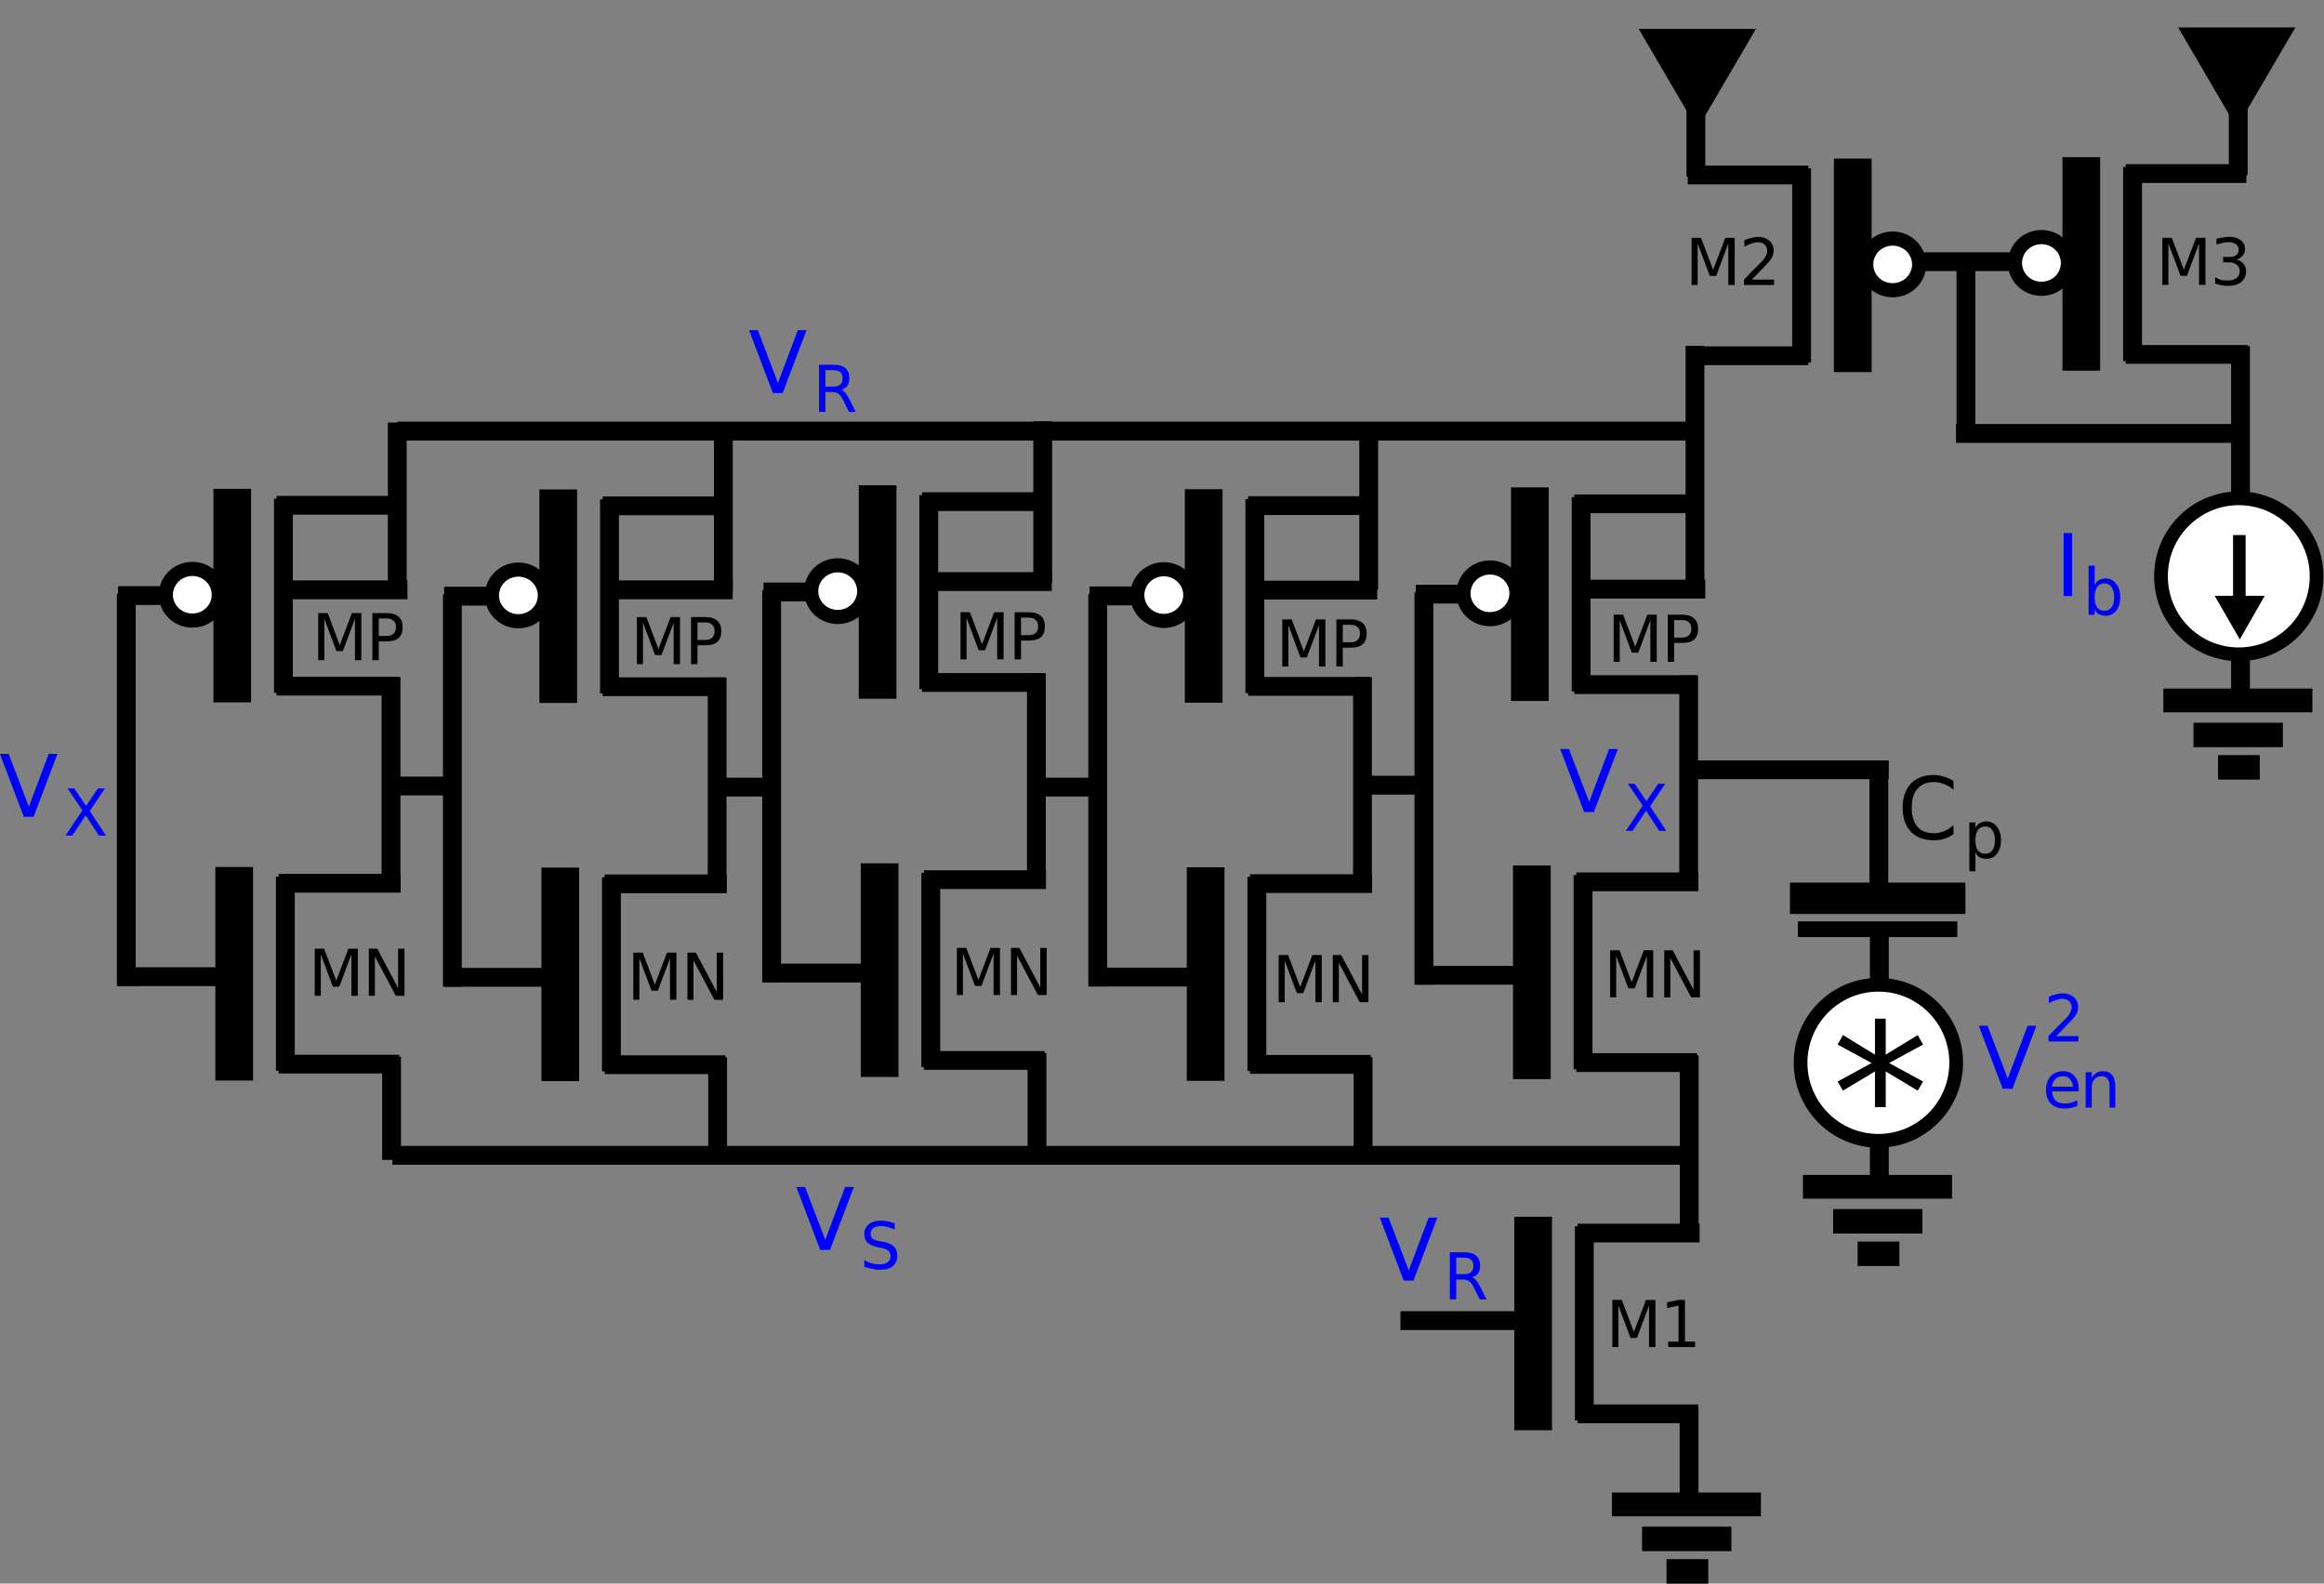 <?xml version="1.0" encoding="UTF-8" standalone="no"?>
<!-- Created with Inkscape (http://www.inkscape.org/) -->

<svg
   version="1.1"
   id="svg2"
   width="143.803"
   height="97.991"
   viewBox="0 0 143.803 97.991"
   sodipodi:docname="schematic_RO.pdf"
   xmlns:inkscape="http://www.inkscape.org/namespaces/inkscape"
   xmlns:sodipodi="http://sodipodi.sourceforge.net/DTD/sodipodi-0.dtd"
   xmlns="http://www.w3.org/2000/svg"
   xmlns:svg="http://www.w3.org/2000/svg">
  <rect x="0" y="0" width="143.803" height="97.991" fill="#808080" stroke="none"/>
  <defs
     id="defs6" />
  <sodipodi:namedview
     id="namedview4"
     pagecolor="#ffffff"
     bordercolor="#000000"
     borderopacity="0.25"
     inkscape:showpageshadow="2"
     inkscape:pageopacity="0.0"
     inkscape:pagecheckerboard="0"
     inkscape:deskcolor="#d1d1d1" />
  <g
     id="g8"
     inkscape:groupmode="layer"
     inkscape:label="schematic_RO"
     transform="matrix(1.333,0,0,-1.333,0,97.991)">
    <g
       id="g10">
      <g
         id="g12"
         transform="matrix(1,0,0,-1,0,73.493)">
        <path
           d="M 70.531,45.254 H 65.703"
           style="fill:none;stroke:#000000;stroke-width:0.873;stroke-linecap:butt;stroke-linejoin:bevel;stroke-miterlimit:10;stroke-dasharray:none;stroke-opacity:1"
           id="path14" />
      </g>
      <g
         id="g16"
         transform="matrix(1,0,0,-1,0,73.493)">
        <path
           d="M 69.543,27.562 H 65.719"
           style="fill:none;stroke:#000000;stroke-width:0.873;stroke-linecap:butt;stroke-linejoin:bevel;stroke-miterlimit:10;stroke-dasharray:none;stroke-opacity:1"
           id="path18" />
      </g>
      <g
         id="g20"
         transform="matrix(-1,0,0,-0.995,0,73.493)">
        <path
           d="m -73.395,23.177 v 9.059"
           style="fill:none;stroke:#000000;stroke-width:0.875;stroke-linecap:butt;stroke-linejoin:bevel;stroke-miterlimit:10;stroke-dasharray:none;stroke-opacity:1"
           id="path22" />
      </g>
      <g
         id="g24"
         transform="matrix(-1,0,0,-0.995,0,73.493)">
        <path
           d="M -73.078,23.487 H -78.68"
           style="fill:none;stroke:#000000;stroke-width:0.875;stroke-linecap:butt;stroke-linejoin:bevel;stroke-miterlimit:10;stroke-dasharray:none;stroke-opacity:1"
           id="path26" />
      </g>
      <g
         id="g28"
         transform="matrix(-1,0,0,-0.995,0,73.493)">
        <path
           d="m -73.078,31.922 h -5.664"
           style="fill:none;stroke:#000000;stroke-width:0.875;stroke-linecap:butt;stroke-linejoin:bevel;stroke-miterlimit:10;stroke-dasharray:none;stroke-opacity:1"
           id="path30" />
      </g>
      <g
         id="g32"
         transform="matrix(-1,0,0,-0.995,0,73.493)">
        <path
           d="m -71.016,22.722 v 9.961"
           style="fill:none;stroke:#000000;stroke-width:1.75;stroke-linecap:butt;stroke-linejoin:bevel;stroke-miterlimit:10;stroke-dasharray:none;stroke-opacity:1"
           id="path34" />
      </g>
      <g
         id="g36"
         transform="matrix(1,0,0,-1,0,73.493)">
        <path
           d="m 70.395,27.523 c 0,-0.66 -0.547,-1.199 -1.231,-1.199 -0.68,0 -1.23,0.539 -1.23,1.199 0,0.665 0.55,1.2 1.23,1.2 0.684,0 1.231,-0.535 1.231,-1.2 z"
           style="fill:#ffffff;fill-opacity:1;fill-rule:evenodd;stroke:#000000;stroke-width:0.656;stroke-linecap:butt;stroke-linejoin:bevel;stroke-miterlimit:10;stroke-dasharray:none;stroke-opacity:1"
           id="path38" />
      </g>
      <g
         id="g40"
         transform="matrix(1,0,0,-1,0,73.493)">
        <path
           d="M 78.68,16.039 V 27.707"
           style="fill:none;stroke:#000000;stroke-width:0.873;stroke-linecap:butt;stroke-linejoin:bevel;stroke-miterlimit:10;stroke-dasharray:none;stroke-opacity:1"
           id="path42" />
      </g>
      <g
         id="g44"
         transform="matrix(-1,0,0,0.995,0,73.493)">
        <path
           d="m -73.484,-49.866 v 9.058"
           style="fill:none;stroke:#000000;stroke-width:0.875;stroke-linecap:butt;stroke-linejoin:bevel;stroke-miterlimit:10;stroke-dasharray:none;stroke-opacity:1"
           id="path46" />
      </g>
      <g
         id="g48"
         transform="matrix(-1,0,0,0.995,0,73.493)">
        <path
           d="m -73.172,-49.556 h -5.601"
           style="fill:none;stroke:#000000;stroke-width:0.875;stroke-linecap:butt;stroke-linejoin:bevel;stroke-miterlimit:10;stroke-dasharray:none;stroke-opacity:1"
           id="path50" />
      </g>
      <g
         id="g52"
         transform="matrix(-1,0,0,0.995,0,73.493)">
        <path
           d="m -73.172,-41.122 h -5.664"
           style="fill:none;stroke:#000000;stroke-width:0.875;stroke-linecap:butt;stroke-linejoin:bevel;stroke-miterlimit:10;stroke-dasharray:none;stroke-opacity:1"
           id="path54" />
      </g>
      <g
         id="g56"
         transform="matrix(-1,0,0,0.995,0,73.493)">
        <path
           d="m -71.109,-50.326 v 9.966"
           style="fill:none;stroke:#000000;stroke-width:1.75;stroke-linecap:butt;stroke-linejoin:bevel;stroke-miterlimit:10;stroke-dasharray:none;stroke-opacity:1"
           id="path58" />
      </g>
      <g
         id="g60"
         transform="matrix(1,0,0,-1,0,73.493)">
        <path
           d="M 66.098,45.688 V 27.477"
           style="fill:none;stroke:#000000;stroke-width:0.873;stroke-linecap:butt;stroke-linejoin:bevel;stroke-miterlimit:10;stroke-dasharray:none;stroke-opacity:1"
           id="path62" />
      </g>
      <g
         id="g64"
         transform="matrix(1,0,0,-1,0,73.493)">
        <path
           d="M 78.414,48.969 V 57.57"
           style="fill:none;stroke:#000000;stroke-width:0.873;stroke-linecap:butt;stroke-linejoin:bevel;stroke-miterlimit:10;stroke-dasharray:none;stroke-opacity:1"
           id="path66" />
      </g>
      <g
         id="g68"
         transform="matrix(1,0,0,-1,0,73.493)">
        <path
           d="M 81.742,69.816 H 74.824"
           style="fill:none;stroke:#000000;stroke-width:1.101;stroke-linecap:butt;stroke-linejoin:bevel;stroke-miterlimit:10;stroke-dasharray:none;stroke-opacity:1"
           id="path70" />
      </g>
      <g
         id="g72"
         transform="matrix(1,0,0,-1,0,73.493)">
        <path
           d="M 80.371,71.418 H 76.223"
           style="fill:none;stroke:#000000;stroke-width:1.136;stroke-linecap:butt;stroke-linejoin:bevel;stroke-miterlimit:10;stroke-dasharray:none;stroke-opacity:1"
           id="path74" />
      </g>
      <g
         id="g76"
         transform="matrix(1,0,0,-1,0,73.493)">
        <path
           d="M 79.297,72.926 H 77.359"
           style="fill:none;stroke:#000000;stroke-width:1.136;stroke-linecap:butt;stroke-linejoin:bevel;stroke-miterlimit:10;stroke-dasharray:none;stroke-opacity:1"
           id="path78" />
      </g>
      <g
         id="g80"
         transform="matrix(-1,0,0,0.995,0,73.493)">
        <path
           d="m -73.543,-66.249 v 9.055"
           style="fill:none;stroke:#000000;stroke-width:0.875;stroke-linecap:butt;stroke-linejoin:bevel;stroke-miterlimit:10;stroke-dasharray:none;stroke-opacity:1"
           id="path82" />
      </g>
      <g
         id="g84"
         transform="matrix(-1,0,0,0.995,0,73.493)">
        <path
           d="m -73.23,-65.943 h -5.602"
           style="fill:none;stroke:#000000;stroke-width:0.875;stroke-linecap:butt;stroke-linejoin:bevel;stroke-miterlimit:10;stroke-dasharray:none;stroke-opacity:1"
           id="path86" />
      </g>
      <g
         id="g88"
         transform="matrix(-1,0,0,0.995,0,73.493)">
        <path
           d="m -73.23,-57.508 h -5.665"
           style="fill:none;stroke:#000000;stroke-width:0.875;stroke-linecap:butt;stroke-linejoin:bevel;stroke-miterlimit:10;stroke-dasharray:none;stroke-opacity:1"
           id="path90" />
      </g>
      <g
         id="g92"
         transform="matrix(-1,0,0,0.995,0,73.493)">
        <path
           d="m -71.168,-66.708 v 9.961"
           style="fill:none;stroke:#000000;stroke-width:1.75;stroke-linecap:butt;stroke-linejoin:bevel;stroke-miterlimit:10;stroke-dasharray:none;stroke-opacity:1"
           id="path94" />
      </g>
      <g
         id="g96"
         transform="matrix(1,0,0,-1,0,73.493)">
        <path
           d="m 78.406,65.32 v 4.492"
           style="fill:none;stroke:#000000;stroke-width:0.873;stroke-linecap:butt;stroke-linejoin:bevel;stroke-miterlimit:10;stroke-dasharray:none;stroke-opacity:1"
           id="path98" />
      </g>
      <g
         id="g100"
         transform="matrix(1,0,0,-1,0,73.493)">
        <path
           d="M 78.387,31.336 V 41.27"
           style="fill:none;stroke:#000000;stroke-width:0.873;stroke-linecap:butt;stroke-linejoin:bevel;stroke-miterlimit:10;stroke-dasharray:none;stroke-opacity:1"
           id="path102" />
      </g>
      <g
         id="g104"
         transform="matrix(1,0,0,-1,0,73.493)">
        <path
           d="m 88.117,12.129 h 6.602"
           style="fill:none;stroke:#000000;stroke-width:0.873;stroke-linecap:butt;stroke-linejoin:bevel;stroke-miterlimit:10;stroke-dasharray:none;stroke-opacity:1"
           id="path106" />
      </g>
      <g
         id="g108"
         transform="matrix(1,0,0,-1,0,73.493)">
        <path
           d="M 91.258,20.359 V 11.84"
           style="fill:none;stroke:#000000;stroke-width:0.873;stroke-linecap:butt;stroke-linejoin:bevel;stroke-miterlimit:10;stroke-dasharray:none;stroke-opacity:1"
           id="path110" />
      </g>
      <g
         id="g112"
         transform="matrix(1,0,0,-1,0,73.493)">
        <path
           d="M 18.445,19.992 H 78.668"
           style="fill:none;stroke:#000000;stroke-width:0.873;stroke-linecap:butt;stroke-linejoin:bevel;stroke-miterlimit:10;stroke-dasharray:none;stroke-opacity:1"
           id="path114" />
      </g>
      <g
         id="g116"
         transform="matrix(1,0,0,-1,0,73.493)">
        <path
           d="m 65.008,61.285 h 6.219"
           style="fill:none;stroke:#000000;stroke-width:0.873;stroke-linecap:butt;stroke-linejoin:bevel;stroke-miterlimit:10;stroke-dasharray:none;stroke-opacity:1"
           id="path118" />
      </g>
      <g
         id="g120"
         transform="matrix(1,0,0,-0.995,0,73.493)">
        <path
           d="m 83.629,7.834 v 9.059"
           style="fill:none;stroke:#000000;stroke-width:0.875;stroke-linecap:butt;stroke-linejoin:bevel;stroke-miterlimit:10;stroke-dasharray:none;stroke-opacity:1"
           id="path122" />
      </g>
      <g
         id="g124"
         transform="matrix(1,0,0,-0.995,0,73.493)">
        <path
           d="M 83.941,8.144 H 78.344"
           style="fill:none;stroke:#000000;stroke-width:0.875;stroke-linecap:butt;stroke-linejoin:bevel;stroke-miterlimit:10;stroke-dasharray:none;stroke-opacity:1"
           id="path126" />
      </g>
      <g
         id="g128"
         transform="matrix(1,0,0,-0.995,0,73.493)">
        <path
           d="M 83.941,16.579 H 78.277"
           style="fill:none;stroke:#000000;stroke-width:0.875;stroke-linecap:butt;stroke-linejoin:bevel;stroke-miterlimit:10;stroke-dasharray:none;stroke-opacity:1"
           id="path130" />
      </g>
      <g
         id="g132"
         transform="matrix(1,0,0,-0.995,0,73.493)">
        <path
           d="M 86.004,7.379 V 17.34"
           style="fill:none;stroke:#000000;stroke-width:1.75;stroke-linecap:butt;stroke-linejoin:bevel;stroke-miterlimit:10;stroke-dasharray:none;stroke-opacity:1"
           id="path134" />
      </g>
      <g
         id="g136"
         transform="rotate(180,0,36.746)">
        <path
           d="m -86.629,12.254 c 0,-0.66 -0.547,-1.199 -1.226,-1.199 -0.68,0 -1.231,0.539 -1.231,1.199 0,0.664 0.551,1.199 1.231,1.199 0.679,0 1.226,-0.535 1.226,-1.199 z"
           style="fill:#ffffff;fill-opacity:1;fill-rule:evenodd;stroke:#000000;stroke-width:0.656;stroke-linecap:butt;stroke-linejoin:bevel;stroke-miterlimit:10;stroke-dasharray:none;stroke-opacity:1"
           id="path138" />
      </g>
      <g
         id="g140"
         transform="matrix(1,0,0,-1,0,73.493)">
        <path
           d="M 78.523,53.613 H 18.215"
           style="fill:none;stroke:#000000;stroke-width:0.873;stroke-linecap:butt;stroke-linejoin:bevel;stroke-miterlimit:10;stroke-dasharray:none;stroke-opacity:1"
           id="path142" />
      </g>
      <g
         id="g144"
         transform="matrix(1,0,0,-1,0,73.493)">
        <path
           d="M 55.387,45.336 H 50.562"
           style="fill:none;stroke:#000000;stroke-width:0.873;stroke-linecap:butt;stroke-linejoin:bevel;stroke-miterlimit:10;stroke-dasharray:none;stroke-opacity:1"
           id="path146" />
      </g>
      <g
         id="g148"
         transform="matrix(1,0,0,-1,0,73.493)">
        <path
           d="M 54.402,27.645 H 50.574"
           style="fill:none;stroke:#000000;stroke-width:0.873;stroke-linecap:butt;stroke-linejoin:bevel;stroke-miterlimit:10;stroke-dasharray:none;stroke-opacity:1"
           id="path150" />
      </g>
      <g
         id="g152"
         transform="matrix(-1,0,0,-0.995,0,73.493)">
        <path
           d="m -58.25,23.263 v 9.055"
           style="fill:none;stroke:#000000;stroke-width:0.875;stroke-linecap:butt;stroke-linejoin:bevel;stroke-miterlimit:10;stroke-dasharray:none;stroke-opacity:1"
           id="path154" />
      </g>
      <g
         id="g156"
         transform="matrix(-1,0,0,-0.995,0,73.493)">
        <path
           d="m -57.938,23.569 h -5.601"
           style="fill:none;stroke:#000000;stroke-width:0.875;stroke-linecap:butt;stroke-linejoin:bevel;stroke-miterlimit:10;stroke-dasharray:none;stroke-opacity:1"
           id="path158" />
      </g>
      <g
         id="g160"
         transform="matrix(-1,0,0,-0.995,0,73.493)">
        <path
           d="m -57.938,32.004 h -5.664"
           style="fill:none;stroke:#000000;stroke-width:0.875;stroke-linecap:butt;stroke-linejoin:bevel;stroke-miterlimit:10;stroke-dasharray:none;stroke-opacity:1"
           id="path162" />
      </g>
      <g
         id="g164"
         transform="matrix(-1,0,0,-0.995,0,73.493)">
        <path
           d="m -55.875,22.804 v 9.961"
           style="fill:none;stroke:#000000;stroke-width:1.75;stroke-linecap:butt;stroke-linejoin:bevel;stroke-miterlimit:10;stroke-dasharray:none;stroke-opacity:1"
           id="path166" />
      </g>
      <g
         id="g168"
         transform="matrix(1,0,0,-1,0,73.493)">
        <path
           d="m 55.254,27.605 c 0,-0.66 -0.551,-1.199 -1.231,-1.199 -0.679,0 -1.23,0.539 -1.23,1.199 0,0.665 0.551,1.2 1.23,1.2 0.68,0 1.231,-0.535 1.231,-1.2 z"
           style="fill:#ffffff;fill-opacity:1;fill-rule:evenodd;stroke:#000000;stroke-width:0.656;stroke-linecap:butt;stroke-linejoin:bevel;stroke-miterlimit:10;stroke-dasharray:none;stroke-opacity:1"
           id="path170" />
      </g>
      <g
         id="g172"
         transform="matrix(1,0,0,-1,0,73.493)">
        <path
           d="m 63.535,19.871 v 7.484"
           style="fill:none;stroke:#000000;stroke-width:0.873;stroke-linecap:butt;stroke-linejoin:bevel;stroke-miterlimit:10;stroke-dasharray:none;stroke-opacity:1"
           id="path174" />
      </g>
      <g
         id="g176"
         transform="matrix(-1,0,0,0.995,0,73.493)">
        <path
           d="m -58.344,-49.949 v 9.059"
           style="fill:none;stroke:#000000;stroke-width:0.875;stroke-linecap:butt;stroke-linejoin:bevel;stroke-miterlimit:10;stroke-dasharray:none;stroke-opacity:1"
           id="path178" />
      </g>
      <g
         id="g180"
         transform="matrix(-1,0,0,0.995,0,73.493)">
        <path
           d="m -58.027,-49.639 h -5.602"
           style="fill:none;stroke:#000000;stroke-width:0.875;stroke-linecap:butt;stroke-linejoin:bevel;stroke-miterlimit:10;stroke-dasharray:none;stroke-opacity:1"
           id="path182" />
      </g>
      <g
         id="g184"
         transform="matrix(-1,0,0,0.995,0,73.493)">
        <path
           d="m -58.027,-41.204 h -5.664"
           style="fill:none;stroke:#000000;stroke-width:0.875;stroke-linecap:butt;stroke-linejoin:bevel;stroke-miterlimit:10;stroke-dasharray:none;stroke-opacity:1"
           id="path186" />
      </g>
      <g
         id="g188"
         transform="matrix(-1,0,0,0.995,0,73.493)">
        <path
           d="m -55.965,-50.408 v 9.965"
           style="fill:none;stroke:#000000;stroke-width:1.75;stroke-linecap:butt;stroke-linejoin:bevel;stroke-miterlimit:10;stroke-dasharray:none;stroke-opacity:1"
           id="path190" />
      </g>
      <g
         id="g192"
         transform="matrix(1,0,0,-1,0,73.493)">
        <path
           d="M 50.957,45.77 V 27.559"
           style="fill:none;stroke:#000000;stroke-width:0.873;stroke-linecap:butt;stroke-linejoin:bevel;stroke-miterlimit:10;stroke-dasharray:none;stroke-opacity:1"
           id="path194" />
      </g>
      <g
         id="g196"
         transform="matrix(1,0,0,-1,0,73.493)">
        <path
           d="M 63.273,49.051 V 53.84"
           style="fill:none;stroke:#000000;stroke-width:0.873;stroke-linecap:butt;stroke-linejoin:bevel;stroke-miterlimit:10;stroke-dasharray:none;stroke-opacity:1"
           id="path198" />
      </g>
      <g
         id="g200"
         transform="matrix(1,0,0,-1,0,73.493)">
        <path
           d="m 63.246,31.418 v 9.934"
           style="fill:none;stroke:#000000;stroke-width:0.873;stroke-linecap:butt;stroke-linejoin:bevel;stroke-miterlimit:10;stroke-dasharray:none;stroke-opacity:1"
           id="path202" />
      </g>
      <g
         id="g204"
         transform="matrix(1,0,0,-1,0,73.493)">
        <path
           d="M 40.25,45.152 H 35.426"
           style="fill:none;stroke:#000000;stroke-width:0.873;stroke-linecap:butt;stroke-linejoin:bevel;stroke-miterlimit:10;stroke-dasharray:none;stroke-opacity:1"
           id="path206" />
      </g>
      <g
         id="g208"
         transform="matrix(1,0,0,-1,0,73.493)">
        <path
           d="M 39.266,27.461 H 35.441"
           style="fill:none;stroke:#000000;stroke-width:0.873;stroke-linecap:butt;stroke-linejoin:bevel;stroke-miterlimit:10;stroke-dasharray:none;stroke-opacity:1"
           id="path210" />
      </g>
      <g
         id="g212"
         transform="matrix(-1,0,0,-0.995,0,73.493)">
        <path
           d="m -43.113,23.079 v 9.055"
           style="fill:none;stroke:#000000;stroke-width:0.875;stroke-linecap:butt;stroke-linejoin:bevel;stroke-miterlimit:10;stroke-dasharray:none;stroke-opacity:1"
           id="path214" />
      </g>
      <g
         id="g216"
         transform="matrix(-1,0,0,-0.995,0,73.493)">
        <path
           d="m -42.801,23.385 h -5.601"
           style="fill:none;stroke:#000000;stroke-width:0.875;stroke-linecap:butt;stroke-linejoin:bevel;stroke-miterlimit:10;stroke-dasharray:none;stroke-opacity:1"
           id="path218" />
      </g>
      <g
         id="g220"
         transform="matrix(-1,0,0,-0.995,0,73.493)">
        <path
           d="m -42.801,31.82 h -5.664"
           style="fill:none;stroke:#000000;stroke-width:0.875;stroke-linecap:butt;stroke-linejoin:bevel;stroke-miterlimit:10;stroke-dasharray:none;stroke-opacity:1"
           id="path222" />
      </g>
      <g
         id="g224"
         transform="matrix(-1,0,0,-0.995,0,73.493)">
        <path
           d="m -40.738,22.619 v 9.962"
           style="fill:none;stroke:#000000;stroke-width:1.75;stroke-linecap:butt;stroke-linejoin:bevel;stroke-miterlimit:10;stroke-dasharray:none;stroke-opacity:1"
           id="path226" />
      </g>
      <g
         id="g228"
         transform="matrix(1,0,0,-1,0,73.493)">
        <path
           d="m 40.117,27.422 c 0,-0.66 -0.551,-1.199 -1.23,-1.199 -0.68,0 -1.231,0.539 -1.231,1.199 0,0.664 0.551,1.199 1.231,1.199 0.679,0 1.23,-0.535 1.23,-1.199 z"
           style="fill:#ffffff;fill-opacity:1;fill-rule:evenodd;stroke:#000000;stroke-width:0.656;stroke-linecap:butt;stroke-linejoin:bevel;stroke-miterlimit:10;stroke-dasharray:none;stroke-opacity:1"
           id="path230" />
      </g>
      <g
         id="g232"
         transform="matrix(1,0,0,-1,0,73.493)">
        <path
           d="m 48.402,19.539 v 7.484"
           style="fill:none;stroke:#000000;stroke-width:0.873;stroke-linecap:butt;stroke-linejoin:bevel;stroke-miterlimit:10;stroke-dasharray:none;stroke-opacity:1"
           id="path234" />
      </g>
      <g
         id="g236"
         transform="matrix(-1,0,0,0.995,0,73.493)">
        <path
           d="m -43.207,-49.764 v 9.058"
           style="fill:none;stroke:#000000;stroke-width:0.875;stroke-linecap:butt;stroke-linejoin:bevel;stroke-miterlimit:10;stroke-dasharray:none;stroke-opacity:1"
           id="path238" />
      </g>
      <g
         id="g240"
         transform="matrix(-1,0,0,0.995,0,73.493)">
        <path
           d="m -42.891,-49.454 h -5.601"
           style="fill:none;stroke:#000000;stroke-width:0.875;stroke-linecap:butt;stroke-linejoin:bevel;stroke-miterlimit:10;stroke-dasharray:none;stroke-opacity:1"
           id="path242" />
      </g>
      <g
         id="g244"
         transform="matrix(-1,0,0,0.995,0,73.493)">
        <path
           d="m -42.891,-41.02 h -5.664"
           style="fill:none;stroke:#000000;stroke-width:0.875;stroke-linecap:butt;stroke-linejoin:bevel;stroke-miterlimit:10;stroke-dasharray:none;stroke-opacity:1"
           id="path246" />
      </g>
      <g
         id="g248"
         transform="matrix(-1,0,0,0.995,0,73.493)">
        <path
           d="m -40.832,-50.224 v 9.966"
           style="fill:none;stroke:#000000;stroke-width:1.75;stroke-linecap:butt;stroke-linejoin:bevel;stroke-miterlimit:10;stroke-dasharray:none;stroke-opacity:1"
           id="path250" />
      </g>
      <g
         id="g252"
         transform="matrix(1,0,0,-1,0,73.493)">
        <path
           d="M 35.82,45.586 V 27.375"
           style="fill:none;stroke:#000000;stroke-width:0.873;stroke-linecap:butt;stroke-linejoin:bevel;stroke-miterlimit:10;stroke-dasharray:none;stroke-opacity:1"
           id="path254" />
      </g>
      <g
         id="g256"
         transform="matrix(1,0,0,-1,0,73.493)">
        <path
           d="m 48.137,48.867 v 4.789"
           style="fill:none;stroke:#000000;stroke-width:0.873;stroke-linecap:butt;stroke-linejoin:bevel;stroke-miterlimit:10;stroke-dasharray:none;stroke-opacity:1"
           id="path258" />
      </g>
      <g
         id="g260"
         transform="matrix(1,0,0,-1,0,73.493)">
        <path
           d="m 48.109,31.234 v 9.934"
           style="fill:none;stroke:#000000;stroke-width:0.873;stroke-linecap:butt;stroke-linejoin:bevel;stroke-miterlimit:10;stroke-dasharray:none;stroke-opacity:1"
           id="path262" />
      </g>
      <g
         id="g264"
         transform="matrix(1,0,0,-1,0,73.493)">
        <path
           d="M 25.43,45.348 H 20.605"
           style="fill:none;stroke:#000000;stroke-width:0.873;stroke-linecap:butt;stroke-linejoin:bevel;stroke-miterlimit:10;stroke-dasharray:none;stroke-opacity:1"
           id="path266" />
      </g>
      <g
         id="g268"
         transform="matrix(1,0,0,-1,0,73.493)">
        <path
           d="M 24.445,27.656 H 20.617"
           style="fill:none;stroke:#000000;stroke-width:0.873;stroke-linecap:butt;stroke-linejoin:bevel;stroke-miterlimit:10;stroke-dasharray:none;stroke-opacity:1"
           id="path270" />
      </g>
      <g
         id="g272"
         transform="matrix(-1,0,0,-0.995,0,73.493)">
        <path
           d="m -28.293,23.275 v 9.059"
           style="fill:none;stroke:#000000;stroke-width:0.875;stroke-linecap:butt;stroke-linejoin:bevel;stroke-miterlimit:10;stroke-dasharray:none;stroke-opacity:1"
           id="path274" />
      </g>
      <g
         id="g276"
         transform="matrix(-1,0,0,-0.995,0,73.493)">
        <path
           d="m -27.977,23.581 h -5.601"
           style="fill:none;stroke:#000000;stroke-width:0.875;stroke-linecap:butt;stroke-linejoin:bevel;stroke-miterlimit:10;stroke-dasharray:none;stroke-opacity:1"
           id="path278" />
      </g>
      <g
         id="g280"
         transform="matrix(-1,0,0,-0.995,0,73.493)">
        <path
           d="m -27.977,32.02 h -5.664"
           style="fill:none;stroke:#000000;stroke-width:0.875;stroke-linecap:butt;stroke-linejoin:bevel;stroke-miterlimit:10;stroke-dasharray:none;stroke-opacity:1"
           id="path282" />
      </g>
      <g
         id="g284"
         transform="matrix(-1,0,0,-0.995,0,73.493)">
        <path
           d="m -25.914,22.816 v 9.961"
           style="fill:none;stroke:#000000;stroke-width:1.75;stroke-linecap:butt;stroke-linejoin:bevel;stroke-miterlimit:10;stroke-dasharray:none;stroke-opacity:1"
           id="path286" />
      </g>
      <g
         id="g288"
         transform="matrix(1,0,0,-1,0,73.493)">
        <path
           d="m 25.293,27.621 c 0,-0.66 -0.547,-1.199 -1.231,-1.199 -0.675,0 -1.226,0.539 -1.226,1.199 0,0.66 0.551,1.199 1.226,1.199 0.684,0 1.231,-0.539 1.231,-1.199 z"
           style="fill:#ffffff;fill-opacity:1;fill-rule:evenodd;stroke:#000000;stroke-width:0.656;stroke-linecap:butt;stroke-linejoin:bevel;stroke-miterlimit:10;stroke-dasharray:none;stroke-opacity:1"
           id="path290" />
      </g>
      <g
         id="g292"
         transform="matrix(1,0,0,-1,0,73.493)">
        <path
           d="m 33.578,19.895 v 7.484"
           style="fill:none;stroke:#000000;stroke-width:0.873;stroke-linecap:butt;stroke-linejoin:bevel;stroke-miterlimit:10;stroke-dasharray:none;stroke-opacity:1"
           id="path294" />
      </g>
      <g
         id="g296"
         transform="matrix(-1,0,0,0.995,0,73.493)">
        <path
           d="m -28.383,-49.961 v 9.055"
           style="fill:none;stroke:#000000;stroke-width:0.875;stroke-linecap:butt;stroke-linejoin:bevel;stroke-miterlimit:10;stroke-dasharray:none;stroke-opacity:1"
           id="path298" />
      </g>
      <g
         id="g300"
         transform="matrix(-1,0,0,0.995,0,73.493)">
        <path
           d="m -28.07,-49.654 h -5.602"
           style="fill:none;stroke:#000000;stroke-width:0.875;stroke-linecap:butt;stroke-linejoin:bevel;stroke-miterlimit:10;stroke-dasharray:none;stroke-opacity:1"
           id="path302" />
      </g>
      <g
         id="g304"
         transform="matrix(-1,0,0,0.995,0,73.493)">
        <path
           d="m -28.07,-41.216 h -5.664"
           style="fill:none;stroke:#000000;stroke-width:0.875;stroke-linecap:butt;stroke-linejoin:bevel;stroke-miterlimit:10;stroke-dasharray:none;stroke-opacity:1"
           id="path306" />
      </g>
      <g
         id="g308"
         transform="matrix(-1,0,0,0.995,0,73.493)">
        <path
           d="m -26.008,-50.42 v 9.962"
           style="fill:none;stroke:#000000;stroke-width:1.75;stroke-linecap:butt;stroke-linejoin:bevel;stroke-miterlimit:10;stroke-dasharray:none;stroke-opacity:1"
           id="path310" />
      </g>
      <g
         id="g312"
         transform="matrix(1,0,0,-1,0,73.493)">
        <path
           d="M 21,45.785 V 27.574"
           style="fill:none;stroke:#000000;stroke-width:0.873;stroke-linecap:butt;stroke-linejoin:bevel;stroke-miterlimit:10;stroke-dasharray:none;stroke-opacity:1"
           id="path314" />
      </g>
      <g
         id="g316"
         transform="matrix(1,0,0,-1,0,73.493)">
        <path
           d="m 33.312,49.062 v 4.79"
           style="fill:none;stroke:#000000;stroke-width:0.873;stroke-linecap:butt;stroke-linejoin:bevel;stroke-miterlimit:10;stroke-dasharray:none;stroke-opacity:1"
           id="path318" />
      </g>
      <g
         id="g320"
         transform="matrix(1,0,0,-1,0,73.493)">
        <path
           d="m 33.289,31.434 v 9.929"
           style="fill:none;stroke:#000000;stroke-width:0.873;stroke-linecap:butt;stroke-linejoin:bevel;stroke-miterlimit:10;stroke-dasharray:none;stroke-opacity:1"
           id="path322" />
      </g>
      <g
         id="g324"
         transform="matrix(1,0,0,-1,0,73.493)">
        <path
           d="M 10.293,45.32 H 5.469"
           style="fill:none;stroke:#000000;stroke-width:0.873;stroke-linecap:butt;stroke-linejoin:bevel;stroke-miterlimit:10;stroke-dasharray:none;stroke-opacity:1"
           id="path326" />
      </g>
      <g
         id="g328"
         transform="matrix(1,0,0,-1,0,73.493)">
        <path
           d="M 9.309,27.629 H 5.48"
           style="fill:none;stroke:#000000;stroke-width:0.873;stroke-linecap:butt;stroke-linejoin:bevel;stroke-miterlimit:10;stroke-dasharray:none;stroke-opacity:1"
           id="path330" />
      </g>
      <g
         id="g332"
         transform="matrix(-1,0,0,-0.995,0,73.493)">
        <path
           d="m -13.156,23.247 v 9.055"
           style="fill:none;stroke:#000000;stroke-width:0.875;stroke-linecap:butt;stroke-linejoin:bevel;stroke-miterlimit:10;stroke-dasharray:none;stroke-opacity:1"
           id="path334" />
      </g>
      <g
         id="g336"
         transform="matrix(-1,0,0,-0.995,0,73.493)">
        <path
           d="m -12.84,23.554 h -5.601"
           style="fill:none;stroke:#000000;stroke-width:0.875;stroke-linecap:butt;stroke-linejoin:bevel;stroke-miterlimit:10;stroke-dasharray:none;stroke-opacity:1"
           id="path338" />
      </g>
      <g
         id="g340"
         transform="matrix(-1,0,0,-0.995,0,73.493)">
        <path
           d="m -12.84,31.992 h -5.664"
           style="fill:none;stroke:#000000;stroke-width:0.875;stroke-linecap:butt;stroke-linejoin:bevel;stroke-miterlimit:10;stroke-dasharray:none;stroke-opacity:1"
           id="path342" />
      </g>
      <g
         id="g344"
         transform="matrix(-1,0,0,-0.995,0,73.493)">
        <path
           d="M -10.781,22.788 V 32.75"
           style="fill:none;stroke:#000000;stroke-width:1.75;stroke-linecap:butt;stroke-linejoin:bevel;stroke-miterlimit:10;stroke-dasharray:none;stroke-opacity:1"
           id="path346" />
      </g>
      <g
         id="g348"
         transform="matrix(1,0,0,-1,0,73.493)">
        <path
           d="m 10.156,27.59 c 0,-0.66 -0.547,-1.199 -1.226,-1.199 -0.68,0 -1.231,0.539 -1.231,1.199 0,0.664 0.551,1.199 1.231,1.199 0.679,0 1.226,-0.535 1.226,-1.199 z"
           style="fill:#ffffff;fill-opacity:1;fill-rule:evenodd;stroke:#000000;stroke-width:0.656;stroke-linecap:butt;stroke-linejoin:bevel;stroke-miterlimit:10;stroke-dasharray:none;stroke-opacity:1"
           id="path350" />
      </g>
      <g
         id="g352"
         transform="matrix(1,0,0,-1,0,73.493)">
        <path
           d="m 18.441,19.594 v 7.484"
           style="fill:none;stroke:#000000;stroke-width:0.873;stroke-linecap:butt;stroke-linejoin:bevel;stroke-miterlimit:10;stroke-dasharray:none;stroke-opacity:1"
           id="path354" />
      </g>
      <g
         id="g356"
         transform="matrix(-1,0,0,0.995,0,73.493)">
        <path
           d="m -13.246,-49.933 v 9.055"
           style="fill:none;stroke:#000000;stroke-width:0.875;stroke-linecap:butt;stroke-linejoin:bevel;stroke-miterlimit:10;stroke-dasharray:none;stroke-opacity:1"
           id="path358" />
      </g>
      <g
         id="g360"
         transform="matrix(-1,0,0,0.995,0,73.493)">
        <path
           d="m -12.934,-49.627 h -5.601"
           style="fill:none;stroke:#000000;stroke-width:0.875;stroke-linecap:butt;stroke-linejoin:bevel;stroke-miterlimit:10;stroke-dasharray:none;stroke-opacity:1"
           id="path362" />
      </g>
      <g
         id="g364"
         transform="matrix(-1,0,0,0.995,0,73.493)">
        <path
           d="m -12.934,-41.188 h -5.664"
           style="fill:none;stroke:#000000;stroke-width:0.875;stroke-linecap:butt;stroke-linejoin:bevel;stroke-miterlimit:10;stroke-dasharray:none;stroke-opacity:1"
           id="path366" />
      </g>
      <g
         id="g368"
         transform="matrix(-1,0,0,0.995,0,73.493)">
        <path
           d="m -10.871,-50.392 v 9.961"
           style="fill:none;stroke:#000000;stroke-width:1.75;stroke-linecap:butt;stroke-linejoin:bevel;stroke-miterlimit:10;stroke-dasharray:none;stroke-opacity:1"
           id="path370" />
      </g>
      <g
         id="g372"
         transform="matrix(1,0,0,-1,0,73.493)">
        <path
           d="M 5.863,45.754 V 27.543"
           style="fill:none;stroke:#000000;stroke-width:0.873;stroke-linecap:butt;stroke-linejoin:bevel;stroke-miterlimit:10;stroke-dasharray:none;stroke-opacity:1"
           id="path374" />
      </g>
      <g
         id="g376"
         transform="matrix(1,0,0,-1,0,73.493)">
        <path
           d="m 18.176,49.035 v 4.789"
           style="fill:none;stroke:#000000;stroke-width:0.873;stroke-linecap:butt;stroke-linejoin:bevel;stroke-miterlimit:10;stroke-dasharray:none;stroke-opacity:1"
           id="path378" />
      </g>
      <g
         id="g380"
         transform="matrix(1,0,0,-1,0,73.493)">
        <path
           d="m 18.152,31.406 v 9.93"
           style="fill:none;stroke:#000000;stroke-width:0.873;stroke-linecap:butt;stroke-linejoin:bevel;stroke-miterlimit:10;stroke-dasharray:none;stroke-opacity:1"
           id="path382" />
      </g>
      <g
         id="g384"
         transform="matrix(1,0,0,-1,0,73.493)">
        <path
           d="m 63.25,36.43 h 2.777"
           style="fill:none;stroke:#000000;stroke-width:0.873;stroke-linecap:butt;stroke-linejoin:bevel;stroke-miterlimit:10;stroke-dasharray:none;stroke-opacity:1"
           id="path386" />
      </g>
      <g
         id="g388"
         transform="matrix(1,0,0,-1,0,73.493)">
        <path
           d="m 48.078,36.52 h 2.777"
           style="fill:none;stroke:#000000;stroke-width:0.873;stroke-linecap:butt;stroke-linejoin:bevel;stroke-miterlimit:10;stroke-dasharray:none;stroke-opacity:1"
           id="path390" />
      </g>
      <g
         id="g392"
         transform="matrix(1,0,0,-1,0,73.493)">
        <path
           d="m 33.113,36.52 h 2.782"
           style="fill:none;stroke:#000000;stroke-width:0.873;stroke-linecap:butt;stroke-linejoin:bevel;stroke-miterlimit:10;stroke-dasharray:none;stroke-opacity:1"
           id="path394" />
      </g>
      <g
         id="g396"
         transform="matrix(1,0,0,-1,0,73.493)">
        <path
           d="m 18.098,36.469 h 2.781"
           style="fill:none;stroke:#000000;stroke-width:0.873;stroke-linecap:butt;stroke-linejoin:bevel;stroke-miterlimit:10;stroke-dasharray:none;stroke-opacity:1"
           id="path398" />
      </g>
      <g
         id="g400"
         transform="matrix(1,0,0,-1,0,73.493)">
        <path
           d="M 78.723,3.734 V 8.176"
           style="fill:none;stroke:#000000;stroke-width:0.873;stroke-linecap:butt;stroke-linejoin:bevel;stroke-miterlimit:10;stroke-dasharray:none;stroke-opacity:1"
           id="path402" />
      </g>
      <g
         id="g404"
         transform="matrix(1,0,0,-1,0,73.493)">
        <path
           d="m 76.883,1.789 1.906,3.254 1.906,-3.254 z"
           style="fill:#000000;fill-opacity:1;fill-rule:evenodd;stroke:#000000;stroke-width:0.936;stroke-linecap:butt;stroke-linejoin:miter;stroke-miterlimit:10;stroke-dasharray:none;stroke-opacity:1"
           id="path406" />
      </g>
      <g
         id="g408"
         transform="matrix(1,0,0,-1,0,73.493)">
        <path
           d="m 107.34,32.496 h -6.918"
           style="fill:none;stroke:#000000;stroke-width:1.101;stroke-linecap:butt;stroke-linejoin:bevel;stroke-miterlimit:10;stroke-dasharray:none;stroke-opacity:1"
           id="path410" />
      </g>
      <g
         id="g412"
         transform="matrix(1,0,0,-1,0,73.493)">
        <path
           d="M 105.969,34.098 H 101.82"
           style="fill:none;stroke:#000000;stroke-width:1.136;stroke-linecap:butt;stroke-linejoin:bevel;stroke-miterlimit:10;stroke-dasharray:none;stroke-opacity:1"
           id="path414" />
      </g>
      <g
         id="g416"
         transform="matrix(1,0,0,-1,0,73.493)">
        <path
           d="m 104.898,35.602 h -1.937"
           style="fill:none;stroke:#000000;stroke-width:1.136;stroke-linecap:butt;stroke-linejoin:bevel;stroke-miterlimit:10;stroke-dasharray:none;stroke-opacity:1"
           id="path418" />
      </g>
      <g
         id="g420"
         transform="matrix(1,0,0,-1,0,73.493)">
        <path
           d="M 104.004,16.047 V 32.492"
           style="fill:none;stroke:#000000;stroke-width:0.873;stroke-linecap:butt;stroke-linejoin:bevel;stroke-miterlimit:10;stroke-dasharray:none;stroke-opacity:1"
           id="path422" />
      </g>
      <g
         id="g424"
         transform="matrix(1,0,0,-1,0,73.493)">
        <path
           d="m 107.535,26.734 c 0,2 -1.617,3.621 -3.613,3.621 -1.992,0 -3.61,-1.621 -3.61,-3.621 0,-2 1.618,-3.621 3.61,-3.621 1.996,0 3.613,1.621 3.613,3.621 z"
           style="fill:#ffffff;fill-opacity:1;fill-rule:nonzero;stroke:#000000;stroke-width:0.637;stroke-linecap:butt;stroke-linejoin:miter;stroke-miterlimit:4;stroke-dasharray:none;stroke-opacity:1"
           id="path426" />
      </g>
      <g
         id="g428"
         transform="matrix(-1,0,0,-0.995,0,73.493)">
        <path
           d="m -98.992,7.771 v 9.055"
           style="fill:none;stroke:#000000;stroke-width:0.875;stroke-linecap:butt;stroke-linejoin:bevel;stroke-miterlimit:10;stroke-dasharray:none;stroke-opacity:1"
           id="path430" />
      </g>
      <g
         id="g432"
         transform="matrix(-1,0,0,-0.995,0,73.493)">
        <path
           d="m -98.676,8.078 h -5.601"
           style="fill:none;stroke:#000000;stroke-width:0.875;stroke-linecap:butt;stroke-linejoin:bevel;stroke-miterlimit:10;stroke-dasharray:none;stroke-opacity:1"
           id="path434" />
      </g>
      <g
         id="g436"
         transform="matrix(-1,0,0,-0.995,0,73.493)">
        <path
           d="m -98.676,16.516 h -5.664"
           style="fill:none;stroke:#000000;stroke-width:0.875;stroke-linecap:butt;stroke-linejoin:bevel;stroke-miterlimit:10;stroke-dasharray:none;stroke-opacity:1"
           id="path438" />
      </g>
      <g
         id="g440"
         transform="matrix(-1,0,0,-0.995,0,73.493)">
        <path
           d="m -96.613,7.312 v 9.962"
           style="fill:none;stroke:#000000;stroke-width:1.75;stroke-linecap:butt;stroke-linejoin:bevel;stroke-miterlimit:10;stroke-dasharray:none;stroke-opacity:1"
           id="path442" />
      </g>
      <g
         id="g444"
         transform="matrix(1,0,0,-1,0,73.493)">
        <path
           d="m 95.992,12.188 c 0,-0.661 -0.547,-1.2 -1.23,-1.2 -0.68,0 -1.227,0.539 -1.227,1.2 0,0.664 0.547,1.199 1.227,1.199 0.683,0 1.23,-0.535 1.23,-1.199 z"
           style="fill:#ffffff;fill-opacity:1;fill-rule:evenodd;stroke:#000000;stroke-width:0.656;stroke-linecap:butt;stroke-linejoin:bevel;stroke-miterlimit:10;stroke-dasharray:none;stroke-opacity:1"
           id="path446" />
      </g>
      <g
         id="g448"
         transform="matrix(1,0,0,-1,0,73.493)">
        <path
           d="M 103.898,3.668 V 8.109"
           style="fill:none;stroke:#000000;stroke-width:0.873;stroke-linecap:butt;stroke-linejoin:bevel;stroke-miterlimit:10;stroke-dasharray:none;stroke-opacity:1"
           id="path450" />
      </g>
      <g
         id="g452"
         transform="matrix(1,0,0,-1,0,73.493)">
        <path
           d="m 105.734,1.723 -1.906,3.254 -1.902,-3.254 z"
           style="fill:#000000;fill-opacity:1;fill-rule:evenodd;stroke:#000000;stroke-width:0.936;stroke-linecap:butt;stroke-linejoin:miter;stroke-miterlimit:10;stroke-dasharray:none;stroke-opacity:1"
           id="path454" />
      </g>
      <g
         id="g456"
         transform="matrix(1,0,0,-1,0,73.493)">
        <path
           d="m 90.797,20.102 h 13.379"
           style="fill:none;stroke:#000000;stroke-width:0.873;stroke-linecap:butt;stroke-linejoin:bevel;stroke-miterlimit:10;stroke-dasharray:none;stroke-opacity:1"
           id="path458" />
      </g>
      <g
         id="g460"
         transform="rotate(-90,36.746,36.746)">
        <path
           d="m 28.492,103.969 -0.273,0.156 v -0.313 z"
           style="fill:#ffffff;fill-opacity:1;fill-rule:nonzero;stroke:#000000;stroke-width:1.164;stroke-linecap:butt;stroke-linejoin:miter;stroke-miterlimit:4;stroke-dasharray:none;stroke-opacity:1"
           id="path462" />
      </g>
      <g
         id="g464"
         transform="matrix(1,0,0,-1,0,73.493)">
        <path
           d="m 103.949,24.82 v 3.688"
           style="fill:none;stroke:#000000;stroke-width:0.582;stroke-linecap:butt;stroke-linejoin:bevel;stroke-miterlimit:10;stroke-dasharray:none;stroke-opacity:1"
           id="path466" />
      </g>
      <path
         d="m 35.879,55.266 -1.109,2.922 h 0.406 l 0.937,-2.453 0.922,2.453 h 0.406 l -1.109,-2.922 z"
         style="fill:#0000ff;fill-opacity:1;fill-rule:nonzero;stroke:none"
         id="path468" />
      <path
         d="m 39.051,55.423 c 0.062,-0.024 0.125,-0.071 0.187,-0.141 0.063,-0.074 0.125,-0.172 0.188,-0.297 l 0.297,-0.594 H 39.41 l -0.281,0.563 c -0.074,0.144 -0.149,0.238 -0.219,0.281 -0.062,0.051 -0.156,0.078 -0.281,0.078 H 38.316 V 54.391 H 38.02 v 2.188 h 0.671 c 0.25,0 0.43,-0.055 0.547,-0.156 0.125,-0.106 0.188,-0.262 0.188,-0.469 0,-0.149 -0.031,-0.266 -0.094,-0.359 -0.062,-0.086 -0.156,-0.141 -0.281,-0.172 z m -0.735,0.906 v -0.766 h 0.375 c 0.133,0 0.239,0.032 0.313,0.094 0.07,0.063 0.109,0.16 0.109,0.297 0,0.125 -0.039,0.219 -0.109,0.281 -0.074,0.063 -0.18,0.094 -0.313,0.094 z"
         style="fill:#0000ff;fill-opacity:1;fill-rule:nonzero;stroke:none"
         id="path470" />
      <path
         d="m 65.16,14.067 -1.109,2.922 h 0.406 l 0.938,-2.453 0.921,2.453 h 0.407 l -1.11,-2.922 z"
         style="fill:#0000ff;fill-opacity:1;fill-rule:nonzero;stroke:none"
         id="path472" />
      <path
         d="m 68.332,14.223 c 0.063,-0.023 0.125,-0.07 0.188,-0.14 0.062,-0.074 0.125,-0.172 0.187,-0.297 l 0.297,-0.594 h -0.313 l -0.281,0.563 c -0.074,0.144 -0.148,0.238 -0.219,0.281 -0.062,0.051 -0.156,0.078 -0.281,0.078 h -0.312 v -0.922 h -0.297 v 2.188 h 0.672 c 0.25,0 0.429,-0.055 0.547,-0.157 0.125,-0.105 0.187,-0.261 0.187,-0.468 0,-0.149 -0.031,-0.266 -0.094,-0.36 -0.062,-0.086 -0.156,-0.14 -0.281,-0.172 z m -0.734,0.907 v -0.766 h 0.375 c 0.132,0 0.238,0.031 0.312,0.094 0.07,0.062 0.11,0.16 0.11,0.297 0,0.125 -0.04,0.218 -0.11,0.281 -0.074,0.062 -0.18,0.094 -0.312,0.094 z"
         style="fill:#0000ff;fill-opacity:1;fill-rule:nonzero;stroke:none"
         id="path474" />
      <path
         d="m 73.535,35.817 -1.109,2.922 h 0.406 l 0.938,-2.453 0.921,2.453 h 0.407 l -1.11,-2.922 z"
         style="fill:#0000ff;fill-opacity:1;fill-rule:nonzero;stroke:none"
         id="path476" />
      <path
         d="m 75.566,37.13 h 0.313 l 0.547,-0.813 0.547,0.813 h 0.328 l -0.703,-1.047 0.75,-1.141 H 77.02 l -0.61,0.938 -0.625,-0.938 h -0.312 l 0.781,1.172 z"
         style="fill:#0000ff;fill-opacity:1;fill-rule:nonzero;stroke:none"
         id="path478" />
      <path
         d="m 1.105,35.595 -1.109,2.921 H 0.402 L 1.34,36.063 2.262,38.516 H 2.668 L 1.559,35.595 Z"
         style="fill:#0000ff;fill-opacity:1;fill-rule:nonzero;stroke:none"
         id="path480" />
      <path
         d="m 3.137,36.911 h 0.312 l 0.547,-0.813 0.547,0.813 H 4.871 L 4.168,35.864 4.918,34.723 H 4.59 L 3.98,35.661 3.355,34.723 H 3.043 l 0.781,1.172 z"
         style="fill:#0000ff;fill-opacity:1;fill-rule:nonzero;stroke:none"
         id="path482" />
      <g
         id="g484"
         transform="matrix(1,0,0,-1,0,73.493)">
        <path
           d="M 87.238,55.445 V 43.02"
           style="fill:none;stroke:#000000;stroke-width:0.873;stroke-linecap:butt;stroke-linejoin:bevel;stroke-miterlimit:10;stroke-dasharray:none;stroke-opacity:1"
           id="path486" />
      </g>
      <g
         id="g488"
         transform="matrix(1,0,0,-1,0,73.493)">
        <path
           d="M 90.613,55.074 H 83.691"
           style="fill:none;stroke:#000000;stroke-width:1.101;stroke-linecap:butt;stroke-linejoin:bevel;stroke-miterlimit:10;stroke-dasharray:none;stroke-opacity:1"
           id="path490" />
      </g>
      <g
         id="g492"
         transform="matrix(1,0,0,-1,0,73.493)">
        <path
           d="M 89.238,56.676 H 85.094"
           style="fill:none;stroke:#000000;stroke-width:1.136;stroke-linecap:butt;stroke-linejoin:bevel;stroke-miterlimit:10;stroke-dasharray:none;stroke-opacity:1"
           id="path494" />
      </g>
      <g
         id="g496"
         transform="matrix(1,0,0,-1,0,73.493)">
        <path
           d="M 88.168,58.184 H 86.23"
           style="fill:none;stroke:#000000;stroke-width:1.136;stroke-linecap:butt;stroke-linejoin:bevel;stroke-miterlimit:10;stroke-dasharray:none;stroke-opacity:1"
           id="path498" />
      </g>
      <g
         id="g500"
         transform="matrix(1,0,0,-1,0,73.493)">
        <path
           d="m 90.805,49.316 c 0,2 -1.617,3.622 -3.61,3.622 -1.996,0 -3.613,-1.622 -3.613,-3.622 0,-2 1.617,-3.621 3.613,-3.621 1.993,0 3.61,1.621 3.61,3.621 z"
           style="fill:#ffffff;fill-opacity:1;fill-rule:nonzero;stroke:#000000;stroke-width:0.637;stroke-linecap:butt;stroke-linejoin:miter;stroke-miterlimit:4;stroke-dasharray:none;stroke-opacity:1"
           id="path502" />
      </g>
      <path
         d="m 89.27,25.024 -1.579,-0.859 1.579,-0.86 -0.25,-0.421 -1.485,0.89 v -1.656 h -0.5 v 1.656 l -1.484,-0.89 -0.25,0.421 1.578,0.86 -1.578,0.859 0.25,0.438 1.484,-0.907 v 1.672 h 0.5 v -1.672 l 1.485,0.907 z"
         style="fill:#000000;fill-opacity:1;fill-rule:nonzero;stroke:none"
         id="path504" />
      <g
         id="g506"
         transform="matrix(1,0,0,-1,0,73.493)">
        <path
           d="m 78.445,35.715 h 9.227"
           style="fill:none;stroke:#000000;stroke-width:0.873;stroke-linecap:butt;stroke-linejoin:bevel;stroke-miterlimit:10;stroke-dasharray:none;stroke-opacity:1"
           id="path508" />
      </g>
      <g
         id="g510"
         transform="matrix(1,0,0,-1,0,73.493)">
        <path
           d="M 90.859,43.117 H 83.457"
           style="fill:none;stroke:#000000;stroke-width:0.727;stroke-linecap:butt;stroke-linejoin:bevel;stroke-miterlimit:10;stroke-dasharray:none;stroke-opacity:1"
           id="path512" />
      </g>
      <g
         id="g514"
         transform="matrix(1,0,0,-1,0,73.493)">
        <path
           d="M 91.234,41.68 H 83.09"
           style="fill:none;stroke:#000000;stroke-width:1.455;stroke-linecap:butt;stroke-linejoin:bevel;stroke-miterlimit:10;stroke-dasharray:none;stroke-opacity:1"
           id="path516" />
      </g>
      <g
         id="g518"
         transform="matrix(1,0,0,-1,0,73.493)">
        <path
           d="M 87.215,41.805 V 35.301"
           style="fill:none;stroke:#000000;stroke-width:0.873;stroke-linecap:butt;stroke-linejoin:bevel;stroke-miterlimit:10;stroke-dasharray:none;stroke-opacity:1"
           id="path520" />
      </g>
      <path
         d="m 90.68,37.255 v -0.407 c -0.137,0.125 -0.282,0.211 -0.438,0.266 -0.148,0.063 -0.304,0.094 -0.469,0.094 -0.335,0 -0.589,-0.106 -0.765,-0.313 -0.18,-0.199 -0.266,-0.492 -0.266,-0.875 0,-0.386 0.086,-0.683 0.266,-0.89 0.176,-0.2 0.43,-0.297 0.765,-0.297 0.165,0 0.321,0.031 0.469,0.094 0.156,0.062 0.301,0.156 0.438,0.281 v -0.422 c -0.137,-0.094 -0.282,-0.168 -0.438,-0.219 -0.156,-0.039 -0.32,-0.062 -0.484,-0.062 -0.449,0 -0.805,0.132 -1.063,0.406 -0.25,0.269 -0.375,0.641 -0.375,1.109 0,0.469 0.125,0.836 0.375,1.11 0.258,0.269 0.614,0.406 1.063,0.406 0.164,0 0.328,-0.027 0.484,-0.078 0.156,-0.043 0.301,-0.11 0.438,-0.203 z"
         style="fill:#000000;fill-opacity:1;fill-rule:nonzero;stroke:none"
         id="path522" />
      <path
         d="m 91.699,33.942 v -0.875 h -0.281 v 2.266 h 0.281 v -0.25 c 0.051,0.094 0.117,0.164 0.203,0.219 0.094,0.05 0.196,0.078 0.313,0.078 0.195,0 0.359,-0.086 0.484,-0.25 0.125,-0.157 0.188,-0.368 0.188,-0.625 0,-0.25 -0.063,-0.461 -0.188,-0.625 -0.125,-0.157 -0.289,-0.235 -0.484,-0.235 -0.117,0 -0.219,0.024 -0.313,0.063 -0.086,0.051 -0.152,0.129 -0.203,0.234 z m 0.906,0.563 c 0,0.195 -0.043,0.351 -0.125,0.468 -0.074,0.114 -0.183,0.172 -0.328,0.172 -0.148,0 -0.261,-0.058 -0.343,-0.172 -0.075,-0.117 -0.11,-0.273 -0.11,-0.468 0,-0.2 0.035,-0.356 0.11,-0.469 0.082,-0.106 0.195,-0.156 0.343,-0.156 0.145,0 0.254,0.05 0.328,0.156 0.082,0.113 0.125,0.269 0.125,0.469 z"
         style="fill:#000000;fill-opacity:1;fill-rule:nonzero;stroke:none"
         id="path524" />
      <path
         d="m 92.965,22.973 -1.11,2.922 h 0.407 l 0.937,-2.453 0.922,2.453 h 0.406 l -1.109,-2.922 z"
         style="fill:#0000ff;fill-opacity:1;fill-rule:nonzero;stroke:none"
         id="path526" />
      <path
         d="m 96.492,22.989 v -0.141 h -1.234 c 0.008,-0.179 0.062,-0.32 0.156,-0.421 0.102,-0.094 0.242,-0.141 0.422,-0.141 0.102,0 0.203,0.008 0.297,0.031 0.101,0.031 0.203,0.07 0.297,0.125 v -0.265 c -0.094,-0.043 -0.196,-0.075 -0.297,-0.094 -0.106,-0.02 -0.211,-0.031 -0.313,-0.031 -0.261,0 -0.468,0.078 -0.625,0.234 -0.148,0.156 -0.218,0.359 -0.218,0.609 0,0.27 0.066,0.485 0.203,0.641 0.144,0.164 0.343,0.25 0.593,0.25 0.219,0 0.391,-0.074 0.516,-0.219 0.133,-0.148 0.203,-0.34 0.203,-0.578 z m -0.265,0.078 c -0.012,0.145 -0.059,0.258 -0.141,0.344 -0.074,0.094 -0.18,0.141 -0.313,0.141 -0.148,0 -0.265,-0.043 -0.359,-0.125 -0.094,-0.086 -0.148,-0.204 -0.156,-0.36 z"
         style="fill:#0000ff;fill-opacity:1;fill-rule:nonzero;stroke:none"
         id="path528" />
      <path
         d="m 98.191,23.083 v -0.985 h -0.265 v 0.985 c 0,0.156 -0.031,0.269 -0.094,0.344 -0.055,0.082 -0.141,0.125 -0.266,0.125 -0.148,0 -0.261,-0.047 -0.343,-0.141 -0.086,-0.094 -0.125,-0.227 -0.125,-0.391 v -0.922 h -0.282 v 1.641 h 0.282 v -0.25 c 0.062,0.094 0.132,0.164 0.218,0.219 0.094,0.051 0.196,0.078 0.313,0.078 0.187,0 0.328,-0.063 0.422,-0.188 0.094,-0.117 0.14,-0.289 0.14,-0.515 z"
         style="fill:#0000ff;fill-opacity:1;fill-rule:nonzero;stroke:none"
         id="path530" />
      <path
         d="m 95.449,25.415 h 1.031 v -0.25 h -1.39 v 0.25 c 0.113,0.113 0.265,0.269 0.453,0.469 0.195,0.195 0.32,0.32 0.375,0.375 0.094,0.101 0.156,0.191 0.187,0.265 0.04,0.082 0.063,0.156 0.063,0.219 0,0.125 -0.043,0.223 -0.125,0.297 -0.074,0.07 -0.18,0.109 -0.313,0.109 -0.093,0 -0.195,-0.023 -0.296,-0.062 -0.106,-0.032 -0.215,-0.078 -0.329,-0.141 v 0.297 c 0.114,0.051 0.223,0.086 0.329,0.109 0.101,0.032 0.203,0.047 0.296,0.047 0.219,0 0.395,-0.058 0.532,-0.172 0.133,-0.117 0.203,-0.265 0.203,-0.453 0,-0.094 -0.016,-0.183 -0.047,-0.265 -0.031,-0.086 -0.094,-0.18 -0.188,-0.282 -0.023,-0.031 -0.101,-0.117 -0.234,-0.25 -0.125,-0.136 -0.308,-0.324 -0.547,-0.562 z"
         style="fill:#0000ff;fill-opacity:1;fill-rule:nonzero;stroke:none"
         id="path532" />
      <path
         d="m 95.793,48.766 h 0.391 v -2.922 h -0.391 z"
         style="fill:#0000ff;fill-opacity:1;fill-rule:nonzero;stroke:none"
         id="path534" />
      <path
         d="m 98.141,45.786 c 0,0.195 -0.043,0.351 -0.125,0.469 -0.075,0.113 -0.184,0.172 -0.328,0.172 -0.149,0 -0.262,-0.059 -0.344,-0.172 -0.074,-0.118 -0.11,-0.274 -0.11,-0.469 0,-0.199 0.036,-0.356 0.11,-0.469 0.082,-0.105 0.195,-0.156 0.344,-0.156 0.144,0 0.253,0.051 0.328,0.156 0.082,0.113 0.125,0.27 0.125,0.469 z m -0.907,0.578 c 0.051,0.094 0.118,0.164 0.204,0.219 0.093,0.051 0.195,0.078 0.312,0.078 0.195,0 0.359,-0.086 0.484,-0.25 0.125,-0.156 0.188,-0.367 0.188,-0.625 0,-0.25 -0.063,-0.461 -0.188,-0.625 -0.125,-0.156 -0.289,-0.234 -0.484,-0.234 -0.117,0 -0.219,0.023 -0.312,0.062 -0.086,0.051 -0.153,0.129 -0.204,0.234 v -0.25 h -0.281 v 2.282 h 0.281 z"
         style="fill:#0000ff;fill-opacity:1;fill-rule:nonzero;stroke:none"
         id="path536" />
      <path
         d="m 74.742,29.399 h 0.438 l 0.562,-1.484 0.563,1.484 h 0.437 v -2.187 h -0.297 v 1.922 l -0.562,-1.5 h -0.297 l -0.563,1.5 v -1.922 h -0.281 z"
         style="fill:#000000;fill-opacity:1;fill-rule:nonzero;stroke:none"
         id="path538" />
      <path
         d="m 77.254,29.399 h 0.391 l 0.968,-1.828 v 1.828 h 0.297 v -2.187 h -0.406 l -0.969,1.828 v -1.828 h -0.281 z"
         style="fill:#000000;fill-opacity:1;fill-rule:nonzero;stroke:none"
         id="path540" />
      <path
         d="m 74.906,44.977 h 0.438 l 0.562,-1.484 0.563,1.484 h 0.437 V 42.79 h -0.297 v 1.922 l -0.562,-1.5 H 75.75 l -0.562,1.5 V 42.79 h -0.282 z"
         style="fill:#000000;fill-opacity:1;fill-rule:nonzero;stroke:none"
         id="path542" />
      <path
         d="m 77.715,44.727 v -0.812 h 0.375 c 0.133,0 0.238,0.035 0.312,0.109 0.071,0.071 0.11,0.172 0.11,0.297 0,0.133 -0.039,0.234 -0.11,0.297 -0.074,0.07 -0.179,0.109 -0.312,0.109 z m -0.297,0.25 h 0.672 c 0.238,0 0.422,-0.058 0.547,-0.172 0.125,-0.105 0.187,-0.265 0.187,-0.484 0,-0.219 -0.062,-0.387 -0.187,-0.5 -0.125,-0.105 -0.309,-0.156 -0.547,-0.156 H 77.715 V 42.79 h -0.297 z"
         style="fill:#000000;fill-opacity:1;fill-rule:nonzero;stroke:none"
         id="path544" />
      <path
         d="m 74.844,13.169 h 0.437 l 0.563,-1.485 0.562,1.485 h 0.438 v -2.188 h -0.297 v 1.922 l -0.563,-1.5 h -0.296 l -0.563,1.5 v -1.922 h -0.281 z"
         style="fill:#000000;fill-opacity:1;fill-rule:nonzero;stroke:none"
         id="path546" />
      <path
         d="m 77.434,11.231 h 0.484 v 1.672 l -0.531,-0.109 v 0.265 l 0.531,0.11 h 0.297 v -1.938 h 0.469 v -0.25 h -1.25 z"
         style="fill:#000000;fill-opacity:1;fill-rule:nonzero;stroke:none"
         id="path548" />
      <path
         d="m 78.523,62.47 h 0.438 l 0.562,-1.485 0.563,1.485 h 0.437 v -2.188 h -0.296 v 1.922 l -0.563,-1.5 h -0.297 l -0.562,1.5 v -1.922 h -0.282 z"
         style="fill:#000000;fill-opacity:1;fill-rule:nonzero;stroke:none"
         id="path550" />
      <path
         d="m 81.316,60.532 h 1.032 v -0.25 h -1.391 v 0.25 c 0.113,0.113 0.266,0.27 0.453,0.469 0.195,0.195 0.32,0.32 0.375,0.375 0.094,0.101 0.156,0.191 0.188,0.265 0.039,0.082 0.062,0.157 0.062,0.219 0,0.125 -0.043,0.223 -0.125,0.297 -0.074,0.07 -0.18,0.109 -0.312,0.109 -0.094,0 -0.196,-0.023 -0.297,-0.062 -0.106,-0.031 -0.215,-0.078 -0.328,-0.141 v 0.297 c 0.113,0.051 0.222,0.086 0.328,0.11 0.101,0.031 0.203,0.046 0.297,0.046 0.218,0 0.394,-0.058 0.531,-0.171 0.133,-0.118 0.203,-0.266 0.203,-0.454 0,-0.093 -0.016,-0.183 -0.047,-0.265 -0.031,-0.086 -0.094,-0.18 -0.187,-0.281 -0.024,-0.032 -0.102,-0.118 -0.235,-0.25 -0.125,-0.137 -0.308,-0.325 -0.547,-0.563 z"
         style="fill:#000000;fill-opacity:1;fill-rule:nonzero;stroke:none"
         id="path552" />
      <path
         d="m 100.375,62.473 h 0.437 l 0.563,-1.484 0.563,1.484 h 0.437 v -2.187 h -0.297 v 1.922 l -0.562,-1.5 h -0.297 l -0.563,1.5 v -1.922 h -0.281 z"
         style="fill:#000000;fill-opacity:1;fill-rule:nonzero;stroke:none"
         id="path554" />
      <path
         d="m 103.809,61.458 c 0.144,-0.024 0.253,-0.086 0.328,-0.188 0.082,-0.093 0.125,-0.211 0.125,-0.343 0,-0.219 -0.078,-0.391 -0.235,-0.516 -0.148,-0.117 -0.355,-0.172 -0.625,-0.172 -0.093,0 -0.187,0.012 -0.281,0.031 -0.094,0.02 -0.195,0.047 -0.297,0.078 v 0.297 c 0.082,-0.054 0.172,-0.093 0.266,-0.125 0.094,-0.023 0.191,-0.031 0.297,-0.031 0.187,0 0.328,0.035 0.422,0.109 0.101,0.071 0.156,0.18 0.156,0.329 0,0.125 -0.047,0.222 -0.141,0.296 -0.086,0.071 -0.211,0.11 -0.375,0.11 h -0.25 v 0.25 h 0.266 c 0.144,0 0.254,0.023 0.328,0.078 0.082,0.062 0.125,0.144 0.125,0.25 0,0.113 -0.043,0.203 -0.125,0.266 -0.086,0.062 -0.199,0.093 -0.344,0.093 -0.086,0 -0.172,-0.011 -0.265,-0.031 -0.086,-0.023 -0.184,-0.047 -0.297,-0.078 v 0.266 c 0.113,0.031 0.218,0.05 0.312,0.062 0.094,0.02 0.188,0.031 0.281,0.031 0.219,0 0.395,-0.054 0.532,-0.156 0.133,-0.105 0.203,-0.246 0.203,-0.422 0,-0.117 -0.039,-0.215 -0.11,-0.297 -0.074,-0.086 -0.171,-0.148 -0.296,-0.187 z"
         style="fill:#000000;fill-opacity:1;fill-rule:nonzero;stroke:none"
         id="path556" />
      <path
         d="m 59.355,29.177 h 0.438 l 0.562,-1.485 0.563,1.485 h 0.437 v -2.188 h -0.296 v 1.922 l -0.563,-1.5 h -0.297 l -0.562,1.5 v -1.922 h -0.282 z"
         style="fill:#000000;fill-opacity:1;fill-rule:nonzero;stroke:none"
         id="path558" />
      <path
         d="m 61.867,29.177 h 0.391 l 0.969,-1.829 v 1.829 h 0.296 v -2.188 h -0.406 l -0.969,1.828 v -1.828 h -0.281 z"
         style="fill:#000000;fill-opacity:1;fill-rule:nonzero;stroke:none"
         id="path560" />
      <path
         d="m 59.523,44.759 h 0.438 l 0.562,-1.485 0.563,1.485 h 0.437 v -2.188 h -0.296 v 1.922 l -0.563,-1.5 h -0.297 l -0.562,1.5 v -1.922 h -0.282 z"
         style="fill:#000000;fill-opacity:1;fill-rule:nonzero;stroke:none"
         id="path562" />
      <path
         d="m 62.332,44.509 v -0.813 h 0.375 c 0.133,0 0.238,0.035 0.313,0.109 0.07,0.071 0.109,0.172 0.109,0.297 0,0.133 -0.039,0.235 -0.109,0.297 -0.075,0.071 -0.18,0.11 -0.313,0.11 z m -0.297,0.25 h 0.672 c 0.238,0 0.422,-0.059 0.547,-0.172 0.125,-0.106 0.187,-0.266 0.187,-0.485 0,-0.218 -0.062,-0.386 -0.187,-0.5 -0.125,-0.105 -0.309,-0.156 -0.547,-0.156 h -0.375 v -0.875 h -0.297 z"
         style="fill:#000000;fill-opacity:1;fill-rule:nonzero;stroke:none"
         id="path564" />
      <path
         d="m 44.418,29.509 h 0.437 l 0.563,-1.485 0.562,1.485 h 0.438 v -2.188 h -0.297 v 1.922 l -0.562,-1.5 h -0.297 l -0.563,1.5 v -1.922 h -0.281 z"
         style="fill:#000000;fill-opacity:1;fill-rule:nonzero;stroke:none"
         id="path566" />
      <path
         d="m 46.93,29.509 h 0.39 l 0.969,-1.829 v 1.829 h 0.297 V 27.321 H 48.18 l -0.969,1.828 V 27.321 H 46.93 Z"
         style="fill:#000000;fill-opacity:1;fill-rule:nonzero;stroke:none"
         id="path568" />
      <path
         d="m 44.586,45.091 h 0.437 l 0.563,-1.485 0.562,1.485 h 0.438 v -2.188 h -0.297 v 1.922 l -0.562,-1.5 H 45.43 l -0.563,1.5 v -1.922 h -0.281 z"
         style="fill:#000000;fill-opacity:1;fill-rule:nonzero;stroke:none"
         id="path570" />
      <path
         d="m 47.395,44.841 v -0.813 h 0.375 c 0.132,0 0.238,0.035 0.312,0.109 0.07,0.071 0.109,0.172 0.109,0.297 0,0.133 -0.039,0.235 -0.109,0.297 -0.074,0.071 -0.18,0.11 -0.312,0.11 z m -0.297,0.25 h 0.672 c 0.238,0 0.421,-0.059 0.546,-0.172 0.125,-0.106 0.188,-0.266 0.188,-0.485 0,-0.218 -0.063,-0.386 -0.188,-0.5 -0.125,-0.105 -0.308,-0.156 -0.546,-0.156 h -0.375 v -0.875 h -0.297 z"
         style="fill:#000000;fill-opacity:1;fill-rule:nonzero;stroke:none"
         id="path572" />
      <path
         d="m 29.398,29.29 h 0.438 l 0.562,-1.485 0.563,1.485 h 0.437 v -2.188 h -0.296 v 1.922 l -0.563,-1.5 h -0.297 l -0.562,1.5 v -1.922 h -0.282 z"
         style="fill:#000000;fill-opacity:1;fill-rule:nonzero;stroke:none"
         id="path574" />
      <path
         d="m 31.91,29.29 h 0.391 l 0.969,-1.828 v 1.828 h 0.296 V 27.102 H 33.16 L 32.191,28.93 V 27.102 H 31.91 Z"
         style="fill:#000000;fill-opacity:1;fill-rule:nonzero;stroke:none"
         id="path576" />
      <path
         d="m 29.566,44.868 h 0.438 l 0.562,-1.484 0.563,1.484 h 0.437 V 42.68 H 31.27 v 1.922 l -0.563,-1.5 H 30.41 l -0.562,1.5 V 42.68 h -0.282 z"
         style="fill:#000000;fill-opacity:1;fill-rule:nonzero;stroke:none"
         id="path578" />
      <path
         d="m 32.375,44.618 v -0.813 h 0.375 c 0.133,0 0.238,0.036 0.312,0.11 0.071,0.07 0.11,0.172 0.11,0.297 0,0.133 -0.039,0.234 -0.11,0.297 -0.074,0.07 -0.179,0.109 -0.312,0.109 z m -0.297,0.25 h 0.672 c 0.238,0 0.422,-0.059 0.547,-0.172 0.125,-0.105 0.187,-0.266 0.187,-0.484 0,-0.219 -0.062,-0.387 -0.187,-0.5 -0.125,-0.106 -0.309,-0.157 -0.547,-0.157 H 32.375 V 42.68 h -0.297 z"
         style="fill:#000000;fill-opacity:1;fill-rule:nonzero;stroke:none"
         id="path580" />
      <path
         d="m 14.609,29.473 h 0.438 l 0.562,-1.484 0.563,1.484 h 0.437 v -2.187 h -0.297 v 1.922 l -0.562,-1.5 h -0.297 l -0.562,1.5 v -1.922 h -0.282 z"
         style="fill:#000000;fill-opacity:1;fill-rule:nonzero;stroke:none"
         id="path582" />
      <path
         d="m 17.121,29.473 h 0.391 l 0.968,-1.828 v 1.828 h 0.297 v -2.187 h -0.406 l -0.969,1.828 v -1.828 h -0.281 z"
         style="fill:#000000;fill-opacity:1;fill-rule:nonzero;stroke:none"
         id="path584" />
      <path
         d="m 14.773,45.052 h 0.438 l 0.562,-1.485 0.563,1.485 h 0.437 v -2.188 h -0.296 v 1.922 l -0.563,-1.5 h -0.297 l -0.562,1.5 v -1.922 h -0.282 z"
         style="fill:#000000;fill-opacity:1;fill-rule:nonzero;stroke:none"
         id="path586" />
      <path
         d="m 17.582,44.802 v -0.813 h 0.375 c 0.133,0 0.238,0.035 0.313,0.109 0.07,0.071 0.109,0.172 0.109,0.297 0,0.133 -0.039,0.235 -0.109,0.297 -0.075,0.07 -0.18,0.11 -0.313,0.11 z m -0.297,0.25 h 0.672 c 0.238,0 0.422,-0.059 0.547,-0.172 0.125,-0.106 0.187,-0.266 0.187,-0.485 0,-0.218 -0.062,-0.386 -0.187,-0.5 -0.125,-0.105 -0.309,-0.156 -0.547,-0.156 h -0.375 v -0.875 h -0.297 z"
         style="fill:#000000;fill-opacity:1;fill-rule:nonzero;stroke:none"
         id="path588" />
      <path
         d="m 38.074,15.489 -1.109,2.922 h 0.406 l 0.938,-2.453 0.921,2.453 h 0.407 l -1.11,-2.922 z"
         style="fill:#0000ff;fill-opacity:1;fill-rule:nonzero;stroke:none"
         id="path590" />
      <path
         d="m 41.527,16.723 v -0.281 c -0.117,0.051 -0.226,0.086 -0.328,0.11 -0.094,0.031 -0.187,0.046 -0.281,0.046 -0.168,0 -0.293,-0.031 -0.375,-0.093 -0.086,-0.063 -0.125,-0.153 -0.125,-0.266 0,-0.094 0.023,-0.168 0.078,-0.219 0.063,-0.054 0.172,-0.093 0.328,-0.125 l 0.188,-0.031 c 0.218,-0.043 0.379,-0.117 0.484,-0.219 0.102,-0.105 0.156,-0.246 0.156,-0.422 0,-0.218 -0.074,-0.386 -0.218,-0.5 -0.137,-0.105 -0.34,-0.156 -0.61,-0.156 -0.105,0 -0.219,0.016 -0.344,0.047 -0.117,0.02 -0.234,0.051 -0.359,0.094 v 0.312 c 0.125,-0.074 0.242,-0.125 0.359,-0.156 0.114,-0.031 0.227,-0.047 0.344,-0.047 0.164,0 0.289,0.031 0.375,0.094 0.094,0.062 0.141,0.156 0.141,0.281 0,0.113 -0.031,0.195 -0.094,0.25 -0.062,0.063 -0.172,0.11 -0.328,0.141 l -0.172,0.031 c -0.219,0.051 -0.383,0.125 -0.484,0.219 -0.094,0.094 -0.141,0.222 -0.141,0.39 0,0.188 0.067,0.336 0.203,0.454 0.133,0.113 0.321,0.171 0.563,0.171 0.101,0 0.207,-0.011 0.312,-0.031 0.102,-0.023 0.211,-0.055 0.328,-0.094 z"
         style="fill:#0000ff;fill-opacity:1;fill-rule:nonzero;stroke:none"
         id="path592" />
      <g
         id="g594"
         transform="matrix(1,0,0,-1,0,73.493)">
        <path
           d="M 63.93,27.375 H 57.855"
           style="fill:none;stroke:#000000;stroke-width:0.873;stroke-linecap:butt;stroke-linejoin:bevel;stroke-miterlimit:10;stroke-dasharray:none;stroke-opacity:1"
           id="path596" />
      </g>
      <g
         id="g598"
         transform="matrix(1,0,0,-1,0,73.493)">
        <path
           d="M 18.914,27.363 H 12.836"
           style="fill:none;stroke:#000000;stroke-width:0.873;stroke-linecap:butt;stroke-linejoin:bevel;stroke-miterlimit:10;stroke-dasharray:none;stroke-opacity:1"
           id="path600" />
      </g>
      <g
         id="g602"
         transform="matrix(1,0,0,-1,0,73.493)">
        <path
           d="M 48.824,26.977 H 42.75"
           style="fill:none;stroke:#000000;stroke-width:0.873;stroke-linecap:butt;stroke-linejoin:bevel;stroke-miterlimit:10;stroke-dasharray:none;stroke-opacity:1"
           id="path604" />
      </g>
      <g
         id="g606"
         transform="matrix(1,0,0,-1,0,73.493)">
        <path
           d="M 34.012,27.363 H 27.934"
           style="fill:none;stroke:#000000;stroke-width:0.873;stroke-linecap:butt;stroke-linejoin:bevel;stroke-miterlimit:10;stroke-dasharray:none;stroke-opacity:1"
           id="path608" />
      </g>
      <g
         id="g610"
         transform="matrix(1,0,0,-1,0,73.493)">
        <path
           d="M 79.16,27.328 H 73.082"
           style="fill:none;stroke:#000000;stroke-width:0.873;stroke-linecap:butt;stroke-linejoin:bevel;stroke-miterlimit:10;stroke-dasharray:none;stroke-opacity:1"
           id="path612" />
      </g>
    </g>
  </g>
</svg>

